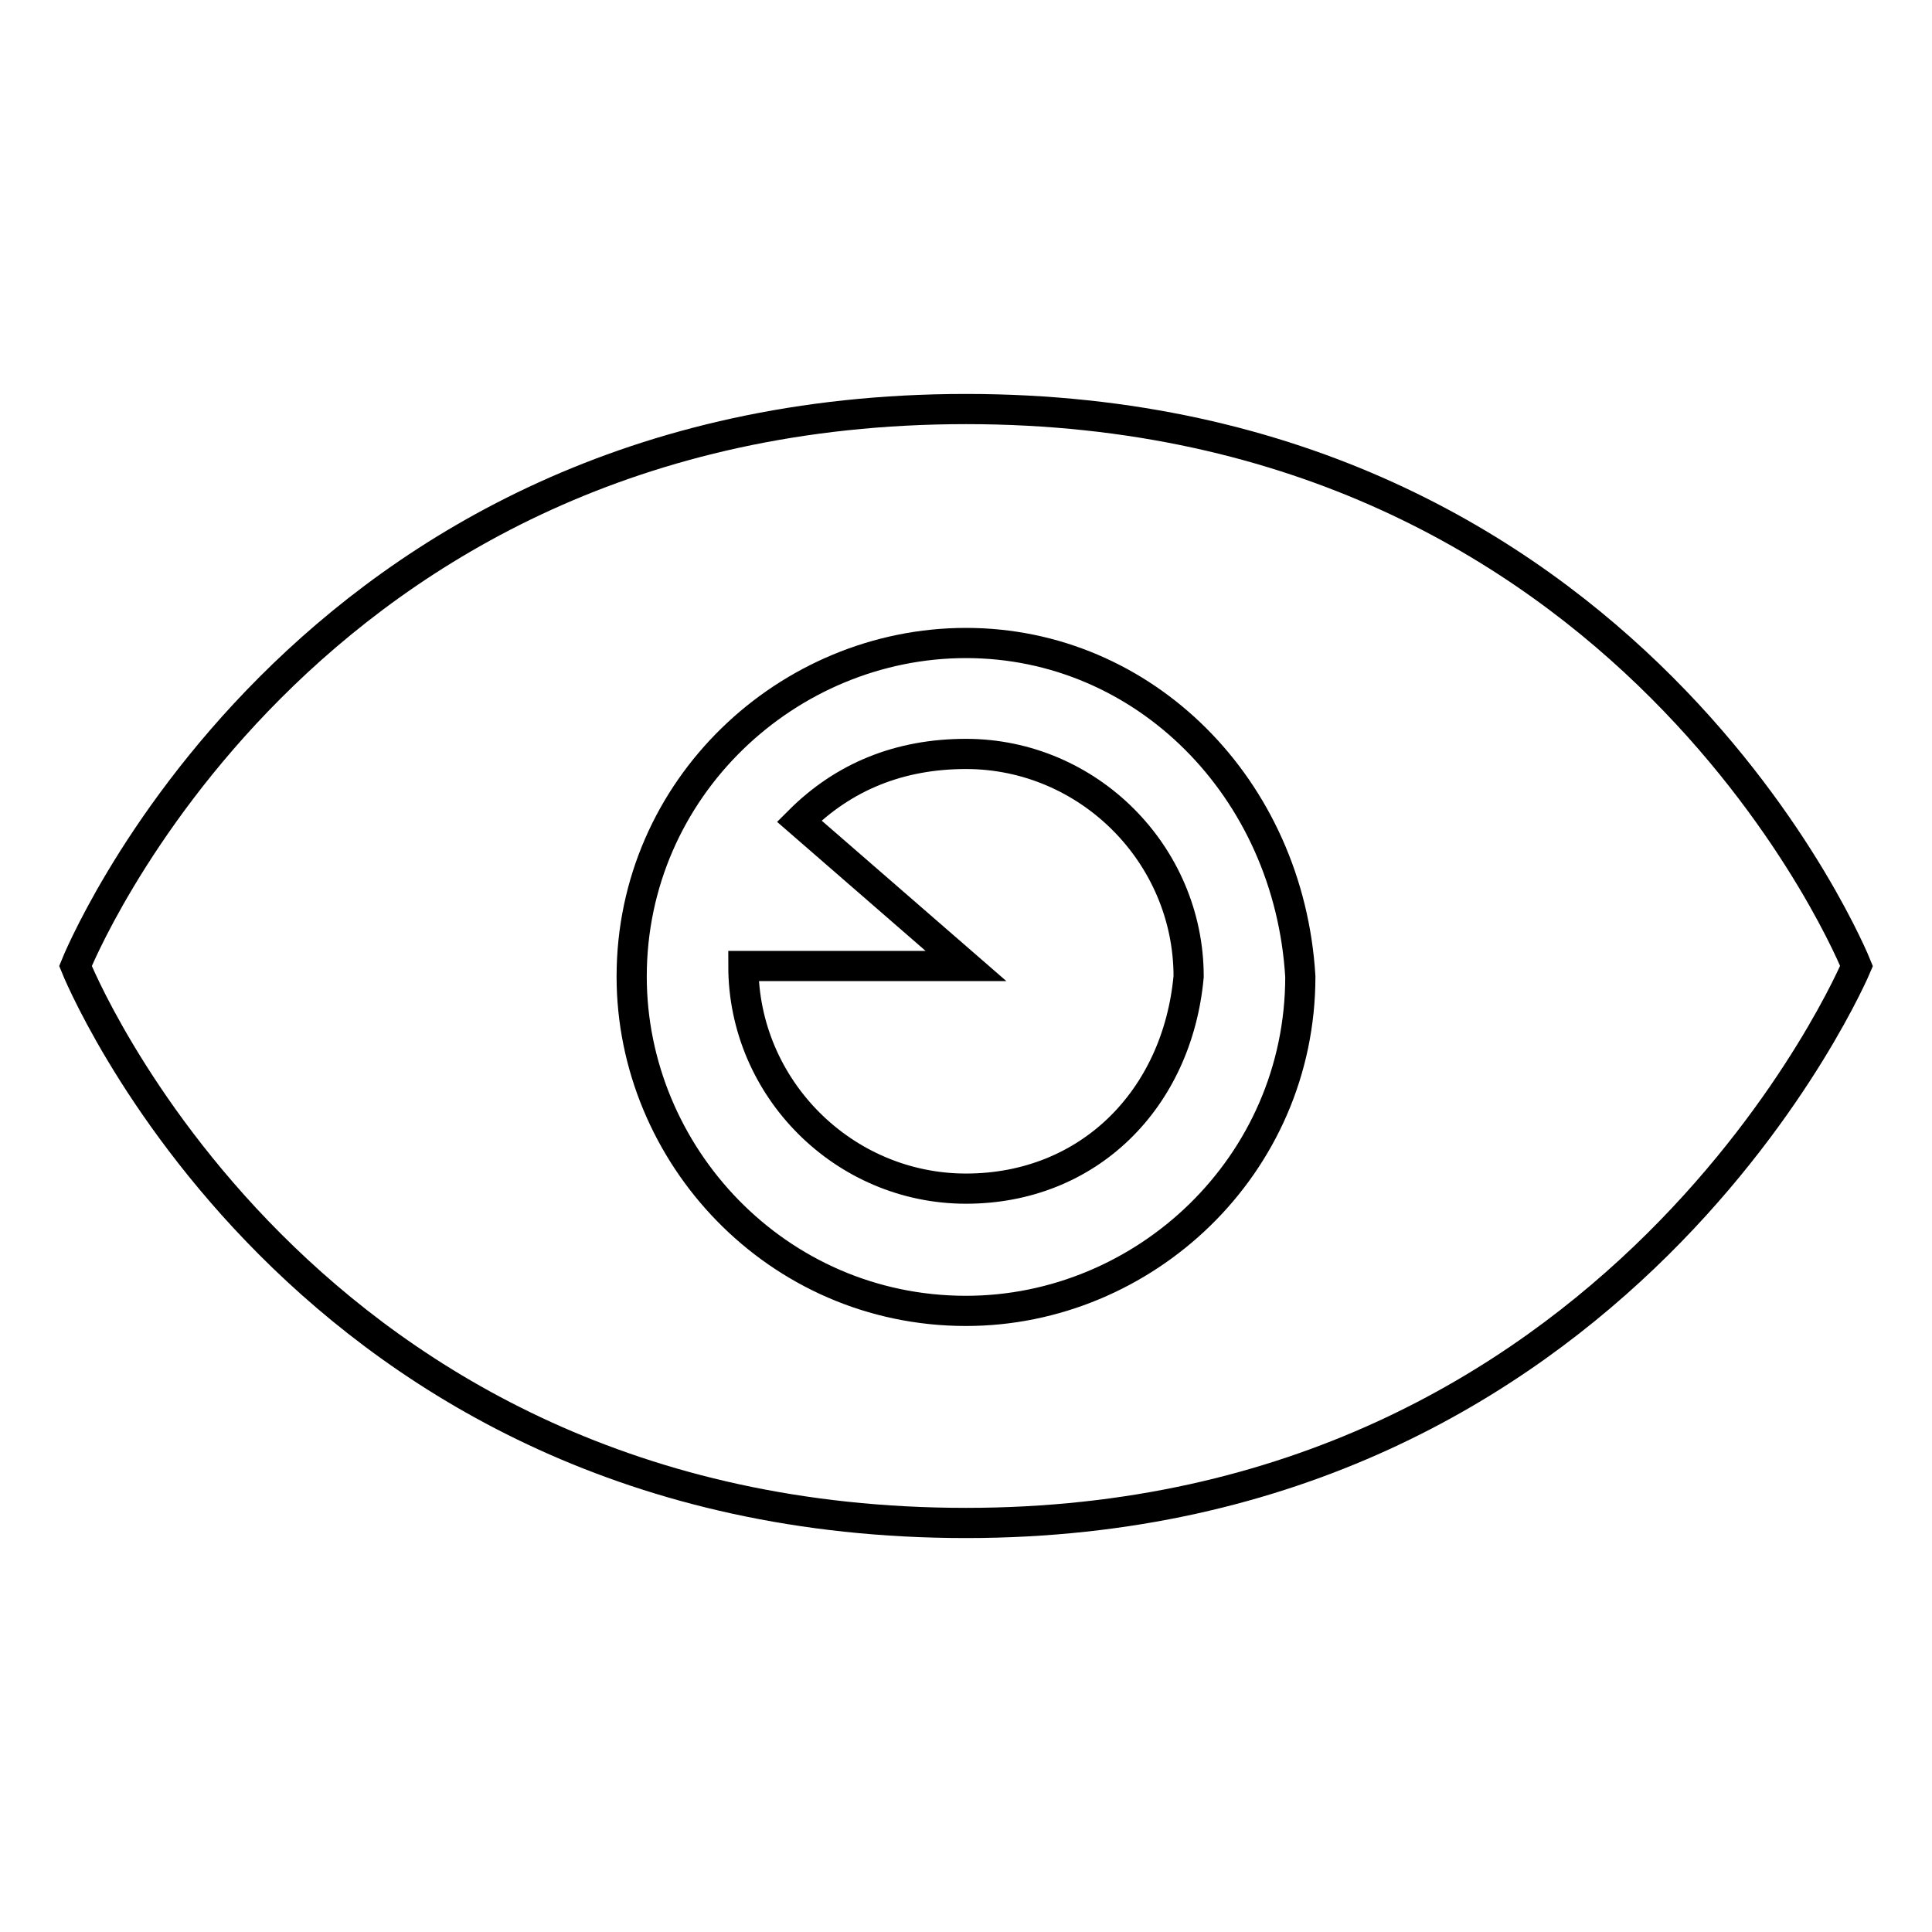 <?xml version="1.0" encoding="utf-8"?>
<!-- Svg Vector Icons : http://www.onlinewebfonts.com/icon -->
<!DOCTYPE svg PUBLIC "-//W3C//DTD SVG 1.1//EN" "http://www.w3.org/Graphics/SVG/1.1/DTD/svg11.dtd">
<svg version="1.1" xmlns="http://www.w3.org/2000/svg" xmlns:xlink="http://www.w3.org/1999/xlink" x="0px" y="0px" viewBox="0 0 256 256" enable-background="new 0 0 256 256" xml:space="preserve">
<g> <path stroke-width="4" fill-opacity="0" stroke="#000000"  d="M128,201.8C39.5,201.8,10,128,10,128s29.5-73.8,118-73.8S246,128,246,128S215,201.8,128,201.8z M128,85.2 c-23.6,0-44.3,19.2-44.3,44.2c0,23.6,19.2,44.3,44.3,44.3c23.6,0,44.3-19.2,44.3-44.3C170.8,104.4,151.6,85.2,128,85.2z M128,157.5 c-16.2,0-29.5-13.3-29.5-29.5H128l-22.1-19.2c5.9-5.9,13.3-8.9,22.1-8.9c16.2,0,29.5,13.3,29.5,29.5 C156,145.7,144.2,157.5,128,157.5z"/></g>
</svg>
